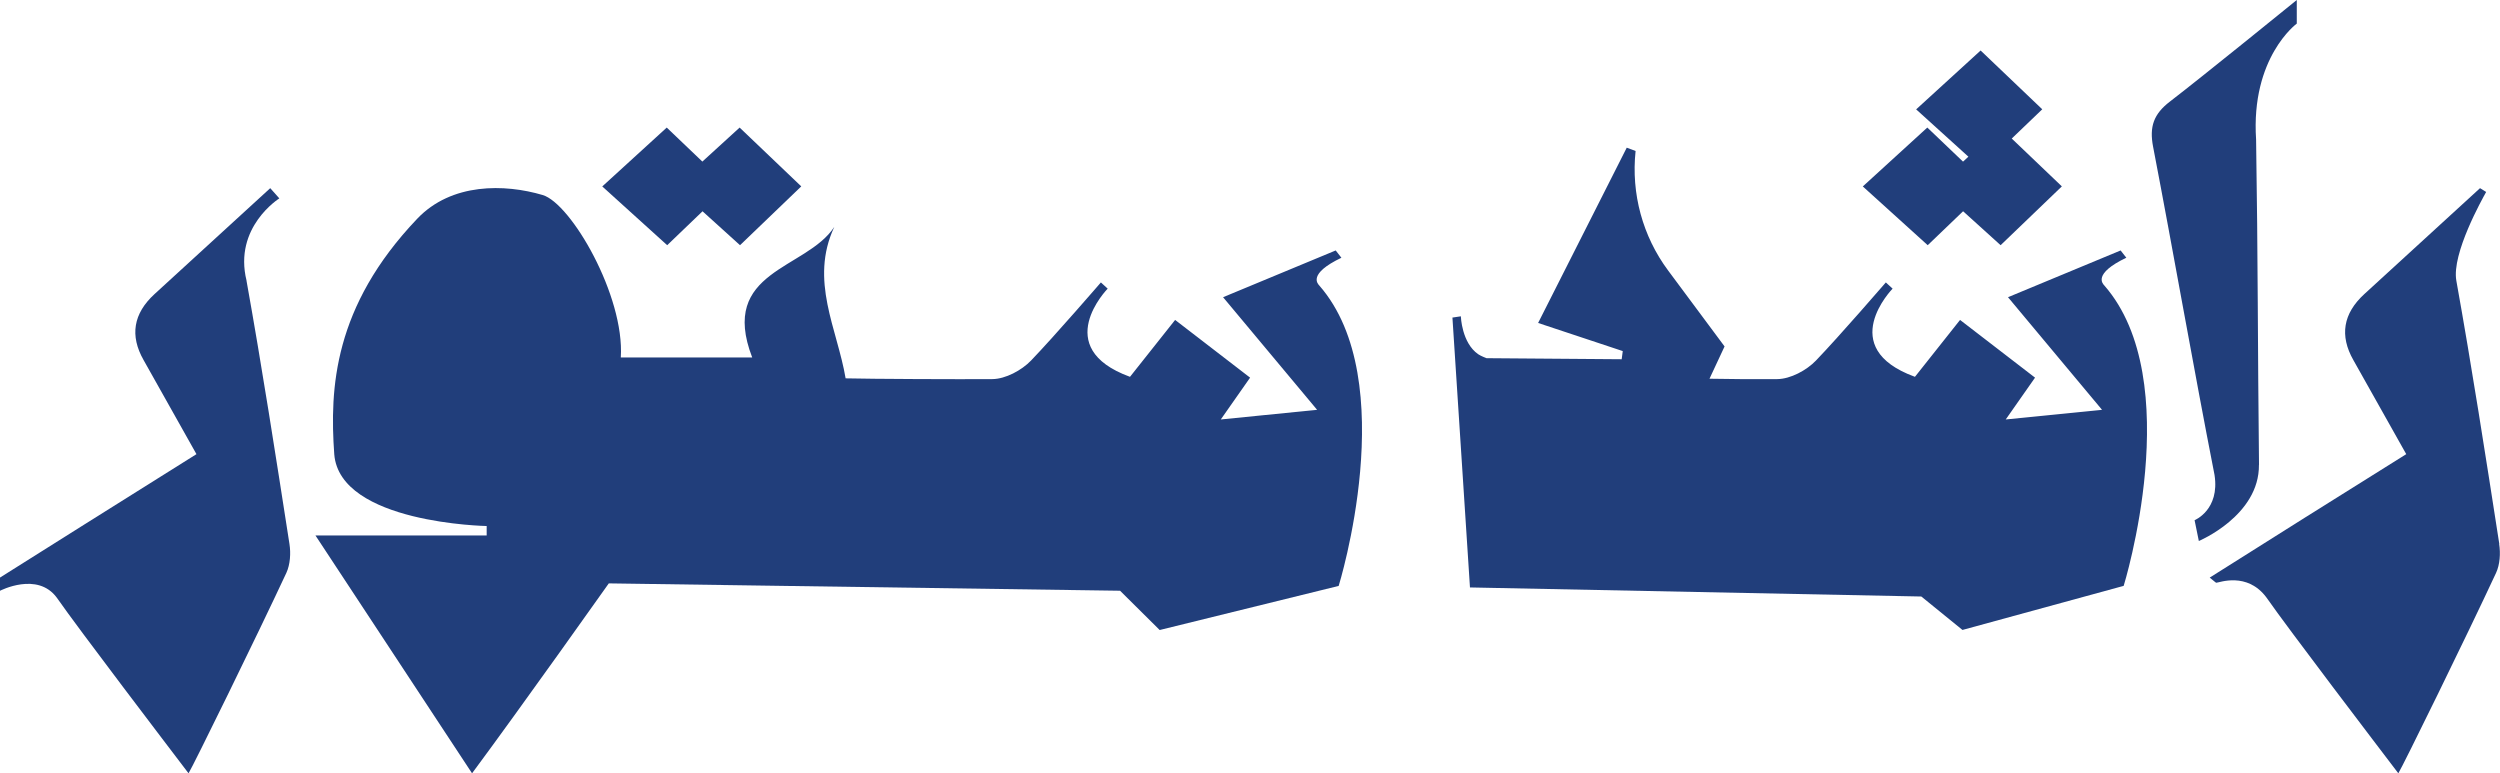 <svg xmlns="http://www.w3.org/2000/svg" width="139" height="43" viewBox="0 0 139 43" fill="none">
    <g clip-path="url(#clip0_1877_2102)">
        <path d="M138.961 30.246C138.202 25.36 137.445 20.475 136.573 15.608C136.302 14.098 138.022 11.051 138.23 10.673C138.117 10.603 138.005 10.532 137.889 10.462C135.746 12.423 133.6 14.384 131.458 16.349C130.276 17.433 130.073 18.658 130.849 20.024C131.817 21.735 132.777 23.449 133.787 25.251C131.806 26.482 124.37 31.152 122.86 32.115C123.159 32.351 123.191 32.397 123.226 32.401C123.353 32.408 124.943 31.759 126.026 33.237C127.254 35 132.13 41.395 133.347 42.996C133.583 42.626 137.171 35.318 138.782 31.851C138.997 31.385 139.035 30.764 138.954 30.246" fill="#213E7B"/>
        <path d="M13.709 15.608C12.97 12.627 15.531 11.03 15.531 11.03L15.025 10.462C15.025 10.462 10.733 14.384 8.594 16.349C7.412 17.433 7.209 18.658 7.986 20.024C8.953 21.735 9.913 23.449 10.923 25.251C8.942 26.482 -0.003 32.115 -0.003 32.115V32.849C-0.003 32.849 2.079 31.759 3.163 33.237C4.39 35 9.266 41.395 10.483 42.996C10.719 42.626 14.307 35.318 15.922 31.851C16.136 31.385 16.175 30.764 16.094 30.246C15.334 25.36 14.578 20.475 13.706 15.608" fill="#213E7B"/>
        <path d="M125.601 25.847C125.527 19.361 125.544 14.25 125.439 7.763C125.136 3.182 127.701 1.312 127.701 1.312V0C127.701 0 122.53 4.201 120.651 5.644C119.743 6.338 119.497 7.044 119.712 8.158C120.88 14.236 121.939 20.338 123.128 26.408C123.43 28.352 122.019 28.923 122.019 28.923L122.255 30.08C122.255 30.08 125.629 28.669 125.597 25.84" fill="#213E7B"/>
        <path d="M107.157 7.093C105.922 8.222 104.828 9.217 103.572 10.366C104.831 11.506 105.954 12.525 107.181 13.633C107.871 12.973 108.511 12.356 109.148 11.746C109.841 12.373 110.52 12.987 111.234 13.633C112.433 12.479 113.496 11.46 114.639 10.363C113.672 9.439 112.803 8.61 111.853 7.703C112.416 7.164 112.972 6.631 113.549 6.077C112.37 4.952 111.332 3.965 110.122 2.808C108.887 3.936 107.797 4.931 106.538 6.081C107.551 6.998 108.479 7.841 109.443 8.712C109.345 8.804 109.243 8.896 109.144 8.987C108.5 8.374 107.86 7.763 107.164 7.097" fill="#213E7B"/>
        <path d="M118.227 14.335C118.122 14.197 118.016 14.059 117.907 13.925C115.884 14.765 113.862 15.604 111.645 16.525C113.454 18.691 115.047 20.599 116.873 22.786C114.942 22.98 113.418 23.131 111.519 23.322C112.212 22.331 112.645 21.713 113.148 20.997C111.698 19.883 110.365 18.853 108.979 17.788C108.061 18.948 107.304 19.9 106.471 20.951C102.01 19.329 105.229 16.049 105.229 16.049L104.853 15.703C104.853 15.703 102.281 18.68 100.969 20.045C100.445 20.592 99.548 21.071 98.819 21.078C97.451 21.089 96.185 21.078 95.048 21.057L95.886 19.262L92.748 15.04C91.33 13.135 90.686 10.761 90.939 8.395L90.447 8.211C90.447 8.211 87.218 14.592 85.519 17.957C87.204 18.518 90.225 19.52 90.225 19.52L90.166 19.974L82.651 19.915C82.651 19.915 82.345 19.802 82.194 19.699C81.269 19.068 81.223 17.587 81.223 17.587L80.755 17.657L81.73 32.662L106.826 33.166L109.113 35.025L118.076 32.574C118.076 32.574 121.618 21.156 117 15.872C116.919 15.781 116.335 15.23 118.234 14.324" fill="#213E7B"/>
        <path d="M74.585 14.335C74.479 14.197 74.374 14.059 74.265 13.925C72.242 14.765 70.219 15.604 68.003 16.525C69.811 18.691 71.405 20.599 73.231 22.786C71.299 22.98 69.776 23.131 67.876 23.322C68.569 22.331 69.002 21.713 69.505 20.997C68.056 19.883 66.723 18.853 65.337 17.788C64.418 18.948 63.662 19.9 62.828 20.951C58.368 19.329 61.587 16.049 61.587 16.049L61.21 15.703C61.21 15.703 58.639 18.68 57.327 20.045C56.802 20.592 55.905 21.071 55.177 21.078C53.418 21.093 48.377 21.071 47.016 21.036C46.555 18.288 44.993 15.597 46.386 12.617C44.828 14.998 39.955 15.029 41.823 19.876H34.517C34.735 16.44 31.745 11.308 30.172 10.843C28.072 10.222 25.11 10.151 23.197 12.162C18.546 17.047 18.324 21.593 18.585 25.258C18.894 29.103 27.059 29.247 27.059 29.247V29.773H17.54C20.442 34.182 23.197 38.365 26.246 42.996C28.983 39.307 33.849 32.436 33.849 32.436L62.276 32.845L64.478 35.029L74.43 32.577C74.43 32.577 77.973 21.16 73.354 15.876C73.273 15.784 72.689 15.234 74.588 14.328" fill="#213E7B"/>
        <path d="M39.059 11.746C39.752 12.373 40.431 12.987 41.145 13.633C42.344 12.479 43.407 11.46 44.55 10.363C43.371 9.238 42.334 8.25 41.123 7.093C40.406 7.749 39.734 8.363 39.051 8.984C38.408 8.37 37.767 7.76 37.071 7.093C35.836 8.222 34.746 9.217 33.486 10.366C34.746 11.506 35.871 12.525 37.096 13.633C37.782 12.973 38.425 12.356 39.062 11.746" fill="#213E7B"/>
    </g>
    <defs>
        <clipPath id="clip0_1877_2102">
            <rect width="139" height="43" fill="white"/>
        </clipPath>
    </defs>
</svg>
